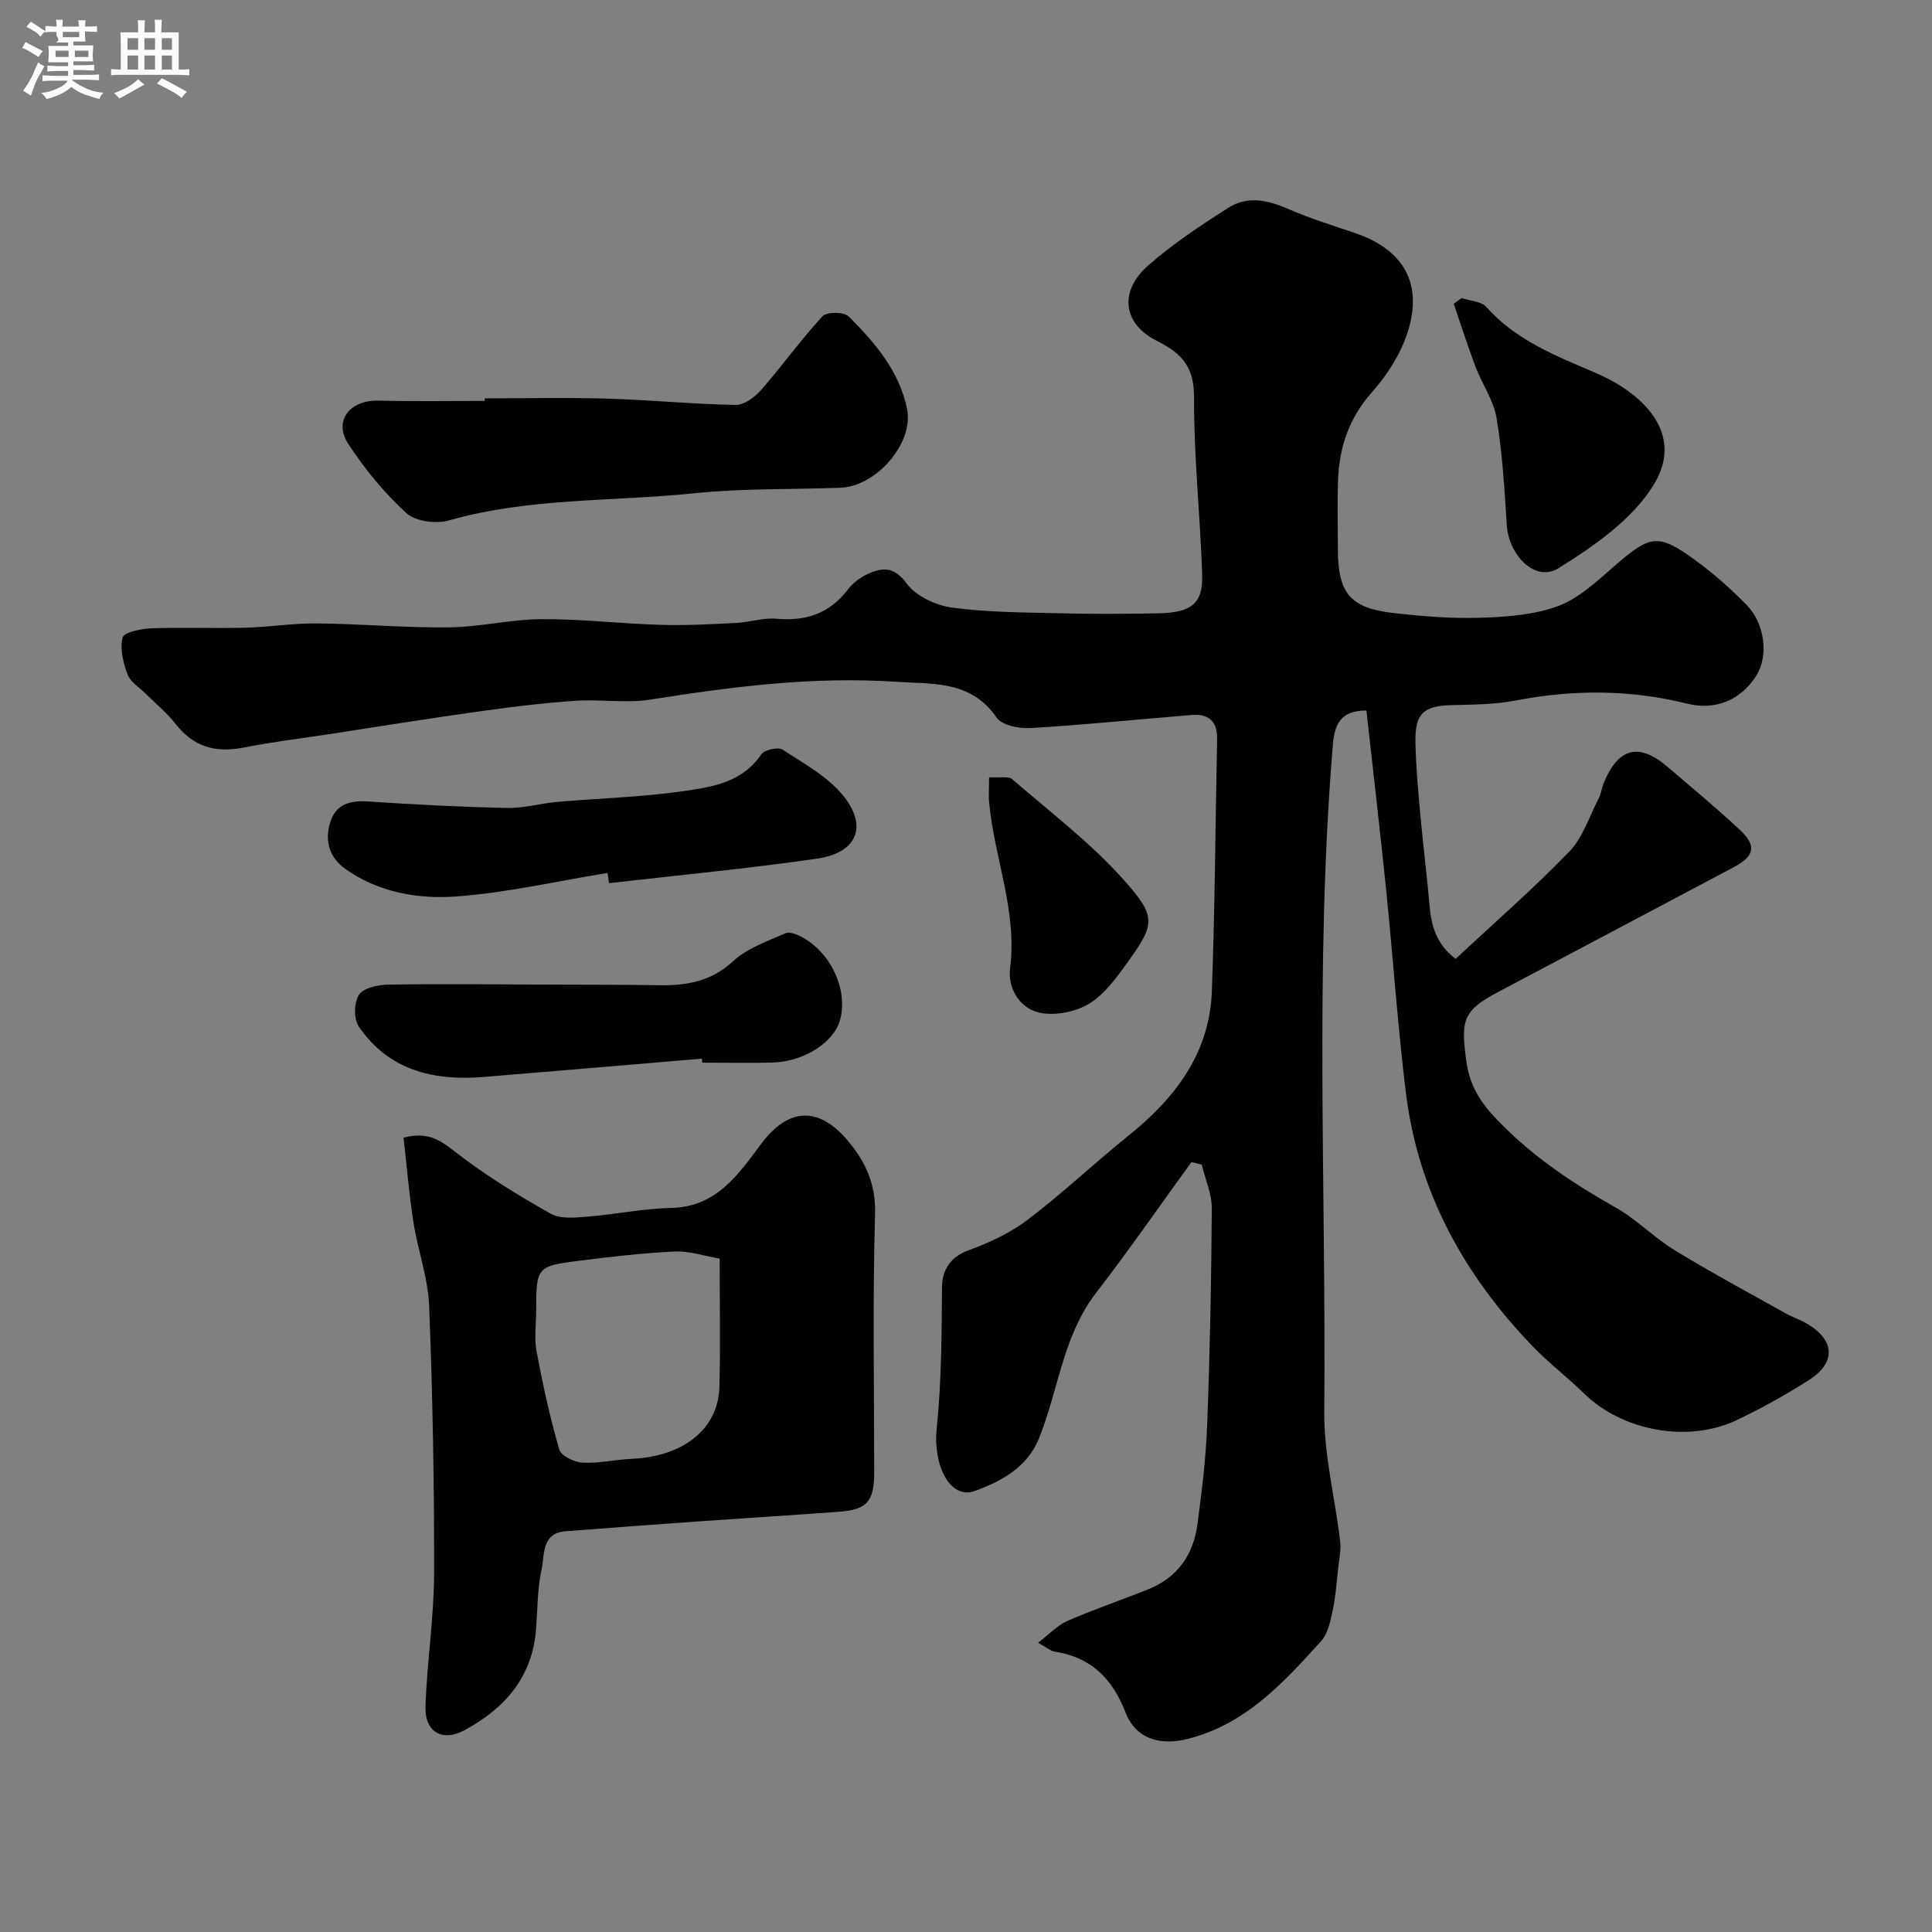 <svg enable-background="new 0 0 400 400" viewBox="0 0 400 400" xmlns="http://www.w3.org/2000/svg"><rect x="0" y="0" width="400" height="400" fill="#808080" stroke="none"/><path d="m6.8 9.5c.6.3 1.3.7 2.1 1.1-.4.4-.7.8-.9 1.2-.7-.4-1.3-.8-1.8-1.1s-1.1-.6-1.6-.8c.2-.4.5-.8.7-1.2.4.2.8.5 1.5.8zm.9 6.9c-.3.6-.5 1.1-.7 1.7s-.4 1.1-.6 1.7c-.6-.4-1.1-.7-1.6-1 .7-1 1.2-1.8 1.5-2.4.3-.5.6-1.1.8-1.7.3-.6.5-1.2.8-1.8.3.3.8.6 1.3.8-.7 1.3-1.2 2.2-1.5 2.7zm.1-11c.4.3 1 .7 1.7 1.1-.5.2-.8.6-1.1 1.1-.5-.6-1-1-1.4-1.2s-.9-.6-1.5-.8c.2-.4.5-.7.9-1.1.5.3.9.6 1.4.9zm10.5 13.1c1 .4 2 .6 3.1.7-.4.4-.7.8-.8 1.3-.9-.2-1.9-.6-3-.9-1-.4-2-.9-2.8-1.6-.5.4-1.1.9-1.9 1.3s-1.9.9-3.3 1.2c-.1-.3-.5-.8-1.1-1.3 1 0 2.1-.3 3.2-.8 1.2-.5 1.9-1 2.3-1.7h-3.2c-.4 0-1 0-2 .1v-1.2c1 0 1.7.1 2 .1h3.3v-1h-2.3c-.2 0-.9 0-2 .1v-1.2c1.2 0 1.9.1 2 .1h2.3v-.8h-4.1c0-.7.1-1.2.1-1.6 0-.5 0-1.1-.1-1.8h4.1v-.7h-2.5c1-.6.1-1.1.1-1.6v-.6h-.5c-.4 0-1 0-1.8.1v-1.3c1.2 0 1.9.1 2.1.1h.2c0-.3 0-.8-.1-1.4h1.4c0 .6-.1 1-.1 1.4h3.4c0-.4 0-.8-.1-1.3h1.5c0 .4-.1.9-.1 1.3.7 0 1.5 0 2.5-.1v1.2c-1 0-1.8-.1-2.5-.1v.6c0 .3 0 .8.1 1.5h-2.5v.8h4.1c0 .7-.1 1.3-.1 1.8s0 1 .1 1.5h-4.1v.8h1.4c.8 0 1.8 0 2.9-.1v1.2c-1 0-1.9-.1-2.8-.1h-1.5v1h3.2c.3 0 1 0 2.1-.1v1.2c-1.1 0-1.8-.1-2.1-.1h-3.4l-.1.1c1.4 1 2.4 1.5 3.4 1.9zm-4.1-6.7v-1.3h-2.7v1.3zm2.2-4.1v-1.1h-3.4v1.1zm1.9 4.1v-1.3h-2.8v1.3z" fill="#fcfafa"/><path d="m37 6.7v2.3 5.4c1 0 1.8 0 2.2-.1v1.3c-.6 0-1.5-.1-2.5-.1h-11.9c-.7 0-1.3 0-1.8.1v-1.3c.5 0 1.1.1 2 .1v-5.2c0-1 0-1.8-.1-2.5h3.7c0-1.3 0-2.1-.1-2.5h1.5c0 .4-.1 1.3-.1 2.5h2.2c0-1.2 0-2.1-.1-2.6h1.5c0 .4-.1 1.3-.1 2.6zm-12.3 13.7c-.3-.4-.7-.8-1.1-1.1 1.1-.4 2.1-.9 2.9-1.3.8-.5 1.5-1 2.1-1.6.4.4.9.8 1.3 1.1-2.5 1.4-4.2 2.4-5.2 2.9zm3.9-10.1v-2.4h-2.2v2.4zm0 4.1v-2.9h-2.2v2.9zm3.5-4.1v-2.4h-2.2v2.4zm0 4.1v-2.9h-2.2v2.9zm.4 2.9 1-1.1c.6.3 1.4.7 2.5 1.3s2 1.1 2.7 1.5c-.4.4-.8.8-1.1 1.3-.8-.8-2.5-1.7-5.1-3zm3.1-7v-2.4h-2.1v2.4zm0 4.1v-2.9h-2.1v2.9z" fill="#fcfafa"/><g fill="#010100"><path d="m301.37 198.53c7.98-7.45 16.07-14.5 23.51-22.19 2.82-2.92 4.17-7.28 6.11-11.03.51-.99.63-2.18 1.06-3.23 3.01-7.31 7.31-8.38 13.25-3.27 4.99 4.29 10.08 8.48 14.89 12.97 3.57 3.33 3.08 5.46-1.22 7.75-16.28 8.63-32.56 17.27-48.86 25.88-7.28 3.85-7.65 5.87-6.55 14.11.75 5.66 3.24 9.13 7.14 13.08 7.07 7.16 15.12 12.51 23.76 17.38 4.38 2.47 7.99 6.26 12.3 8.89 7.51 4.59 15.28 8.75 22.97 13.06 1.42.8 3.01 1.3 4.41 2.13 5.77 3.42 6.03 8.06.37 11.67-4.8 3.06-9.82 5.86-14.96 8.3-10.13 4.8-23.73 2.2-31.62-5.55-3.41-3.35-7.27-6.27-10.58-9.71-14.22-14.76-23.76-31.99-26.28-52.54-1.71-14.01-2.67-28.11-4.1-42.16-1.26-12.34-2.71-24.65-4.07-36.97-5.38 0-6.6 2.88-6.95 7.16-3.8 45.97-1.37 92.03-1.77 138.05-.08 8.91 2.23 17.83 3.28 26.76.22 1.83-.2 3.75-.41 5.62-.32 2.93-.52 5.9-1.14 8.77-.47 2.19-.97 4.74-2.38 6.3-7.78 8.61-15.6 17.2-27.57 20.25-5.75 1.47-10.8.02-12.92-5.44-2.74-7.06-7.18-11.49-14.75-12.63-.74-.11-1.4-.73-3.37-1.83 2.4-1.83 4.04-3.64 6.08-4.52 5.5-2.39 11.2-4.33 16.78-6.57 6.03-2.42 9.29-7.15 10.13-13.4.92-6.83 1.76-13.71 2.02-20.59.57-14.92.87-29.86.96-44.79.02-3.03-1.35-6.07-2.08-9.11-.71-.18-1.42-.36-2.13-.54-6.57 9.05-12.93 18.25-19.76 27.1-6.93 8.99-7.77 20.21-11.86 30.23-2.45 5.98-7.95 8.85-13.24 10.77-5.17 1.87-8.66-5.38-7.89-12.91 1-9.72 1.04-19.56 1.1-29.35.03-3.69 1.99-6.29 5.42-7.54 4.33-1.58 8.7-3.6 12.34-6.37 7.19-5.46 13.78-11.72 20.83-17.38 9.67-7.76 16.8-17.04 17.28-29.87.65-17.42.73-34.85 1.09-52.28.07-3.62-1.74-5.24-5.21-4.96-11.12.9-22.23 2.04-33.37 2.71-2.37.14-5.97-.55-7.08-2.18-5.3-7.78-13.51-6.91-20.95-7.41-17.02-1.14-33.88 1.02-50.69 3.69-5.07.8-10.39-.1-15.56.25-6.54.45-13.06 1.24-19.56 2.15-10.52 1.47-21 3.16-31.5 4.77-5.81.89-11.66 1.58-17.42 2.73-6.27 1.25-10.65-.21-14.37-4.95-1.78-2.27-4.07-4.13-6.13-6.18-1.29-1.29-3.14-2.39-3.73-3.95-.9-2.41-1.64-5.33-1.03-7.67.29-1.1 3.84-1.82 5.95-1.9 6.49-.24 13 .04 19.49-.13 4.94-.13 9.86-.94 14.79-.89 9.13.09 18.26.92 27.39.82 6.37-.07 12.73-1.67 19.1-1.7 8.24-.05 16.47.94 24.72 1.18 5.21.16 10.44-.14 15.65-.4 2.77-.14 5.56-1.12 8.27-.87 6.11.56 11-1.08 14.8-6.06 1.05-1.38 2.64-2.56 4.24-3.27 3.02-1.34 5.37-1.43 7.93 2.04 1.92 2.6 6 4.52 9.35 4.98 7.33 1 14.82 1 22.25 1.18 6.83.17 13.66.13 20.49.01 6.84-.13 9.27-2.01 9.09-7.93-.39-12.2-1.74-24.4-1.68-36.59.03-6.33-2.27-9.17-7.69-11.88-7.19-3.6-7.82-10.36-1.78-15.65 5.1-4.47 10.84-8.27 16.58-11.92 3.97-2.53 8.22-1.57 12.45.28 4.46 1.95 9.15 3.38 13.77 4.96 10.04 3.44 14.12 10.4 10.89 20.52-1.44 4.51-4.24 8.9-7.41 12.46-4.79 5.37-6.77 11.46-7.01 18.33-.16 4.66-.03 9.33-.03 14 0 9.31 2.52 12.37 11.75 13.39 5.9.65 11.87 1.15 17.78.95 5.38-.18 11.04-.57 16.01-2.4 4.27-1.57 7.98-5.05 11.53-8.14 7.67-6.69 9.16-7.06 17.13-1.23 3.71 2.71 7.2 5.82 10.42 9.11 3.85 3.93 4.55 10.56 2.04 14.6-3.18 5.11-8.49 7.3-14.35 5.84-11.8-2.93-23.6-2.95-35.53-.64-4.33.84-8.84.83-13.28.95-5.72.16-7.54 1.69-7.44 7.56.09 5.1.57 10.2 1.03 15.29.56 6.21 1.35 12.4 1.89 18.61.37 4.16 1.32 7.95 5.4 11.08z"/><path d="m83.55 235.55c5.14-1.37 7.71.61 10.8 3.01 6.15 4.78 12.87 8.89 19.67 12.72 2.06 1.16 5.17.81 7.76.6 5.71-.45 11.38-1.68 17.08-1.78 9.42-.18 13.91-6.81 18.69-13.22 5.67-7.6 11.93-7.93 18.04-.64 3.62 4.32 5.76 8.93 5.58 15.11-.51 17.81-.18 35.65-.18 53.48 0 6.01-1.45 7.72-7.25 8.16-9.86.73-19.73 1.33-29.59 2.03-9.02.64-18.04 1.3-27.06 2.01-5.01.4-4.3 4.85-4.95 7.85-.87 3.98-.85 8.16-1.14 12.26-.7 9.97-6.42 16.52-14.73 21.03-4.74 2.58-8.38.42-8.18-4.96.33-9.2 1.77-18.38 1.79-27.58.04-18.43-.31-36.87-1.03-55.28-.23-5.78-2.34-11.46-3.24-17.24-.91-5.79-1.39-11.65-2.06-17.56zm65.45 25.03c-3.3-.56-6.33-1.61-9.31-1.47-6.71.32-13.4 1.11-20.07 1.95-8.46 1.07-8.61 1.37-8.61 10.27 0 2.83-.43 5.74.08 8.47 1.28 6.83 2.77 13.64 4.7 20.3.38 1.31 3.11 2.64 4.81 2.73 3.39.18 6.83-.65 10.25-.8 10.65-.48 17.86-6.18 18.09-14.86.24-8.48.06-16.97.06-26.59z"/><path d="m100.36 82.48c8.43 0 16.87-.2 25.29.05 8.89.26 17.77 1.14 26.66 1.31 1.76.03 3.96-1.6 5.25-3.08 4.36-4.99 8.24-10.41 12.73-15.28.87-.94 4.44-.93 5.4.02 5.46 5.42 10.51 11.36 12.11 19.16 1.44 7.06-6.35 16.04-13.76 16.32-10.09.38-20.25.1-30.27 1.14-16.93 1.76-34.15.88-50.79 5.62-2.67.76-6.95.23-8.85-1.51-4.58-4.19-8.64-9.14-12.04-14.35-3.06-4.69.25-9.08 6.29-8.94 7.32.19 14.65.06 21.98.06 0-.17 0-.34 0-.52z"/><path d="m125.78 180.73c-10.47 1.7-20.9 4.13-31.44 4.88-7.88.56-16.01-.87-22.83-5.7-3.27-2.32-4.37-5.79-3.14-9.67 1.21-3.81 4.12-4.54 7.84-4.3 9.56.63 19.13 1.13 28.7 1.34 3.49.08 6.98-.95 10.49-1.26 8.52-.74 17.1-.97 25.55-2.15 6.14-.86 12.61-1.7 16.68-7.71.64-.94 3.49-1.56 4.41-.95 4.47 2.93 9.5 5.65 12.7 9.73 4.98 6.33 2.55 11.67-5.62 12.84-14.29 2.06-28.67 3.42-43.02 5.07-.11-.7-.21-1.41-.32-2.12z"/><path d="m145.32 219.18c-15.09 1.27-30.17 2.57-45.26 3.8-10.34.84-19.6-1.4-25.78-10.45-1.07-1.56-1-5 .05-6.58.95-1.43 3.94-2.07 6.04-2.1 11.3-.17 22.6-.04 33.9 0 7.38.03 14.76.01 22.13.13 5.71.09 10.81-.74 15.38-4.97 2.92-2.71 7.1-4.14 10.86-5.79.91-.4 2.56.31 3.64.93 5.95 3.39 9.29 10.94 7.65 17-1.26 4.68-7.5 8.68-14.06 8.84-4.82.12-9.65.02-14.47.02-.04-.29-.06-.56-.08-.83z"/><path d="m302.61 61.71c1.74.59 4.06.66 5.12 1.85 6.17 6.94 14.45 10.13 22.64 13.65 10.02 4.31 18.27 12.61 12.17 22.89-4.32 7.28-12.4 12.88-19.86 17.54-4.78 2.99-10.33-2.6-10.73-9.05-.46-7.36-.89-14.76-2.1-22.01-.61-3.7-3.01-7.08-4.38-10.7-1.62-4.28-3-8.66-4.49-12.99.55-.39 1.09-.79 1.63-1.18z"/><path d="m204.78 160.92c2.23.15 3.99-.28 4.78.4 7.92 6.86 16.39 13.27 23.29 21.06 6.82 7.71 6.22 9.07.1 17.55-2.21 3.06-4.71 6.38-7.88 8.12-2.93 1.61-7.24 2.37-10.38 1.48-3.6-1.02-6.08-4.97-5.56-9.01 1.5-11.78-3.17-22.66-4.31-34.03-.19-1.65-.04-3.33-.04-5.57z"/></g></svg>